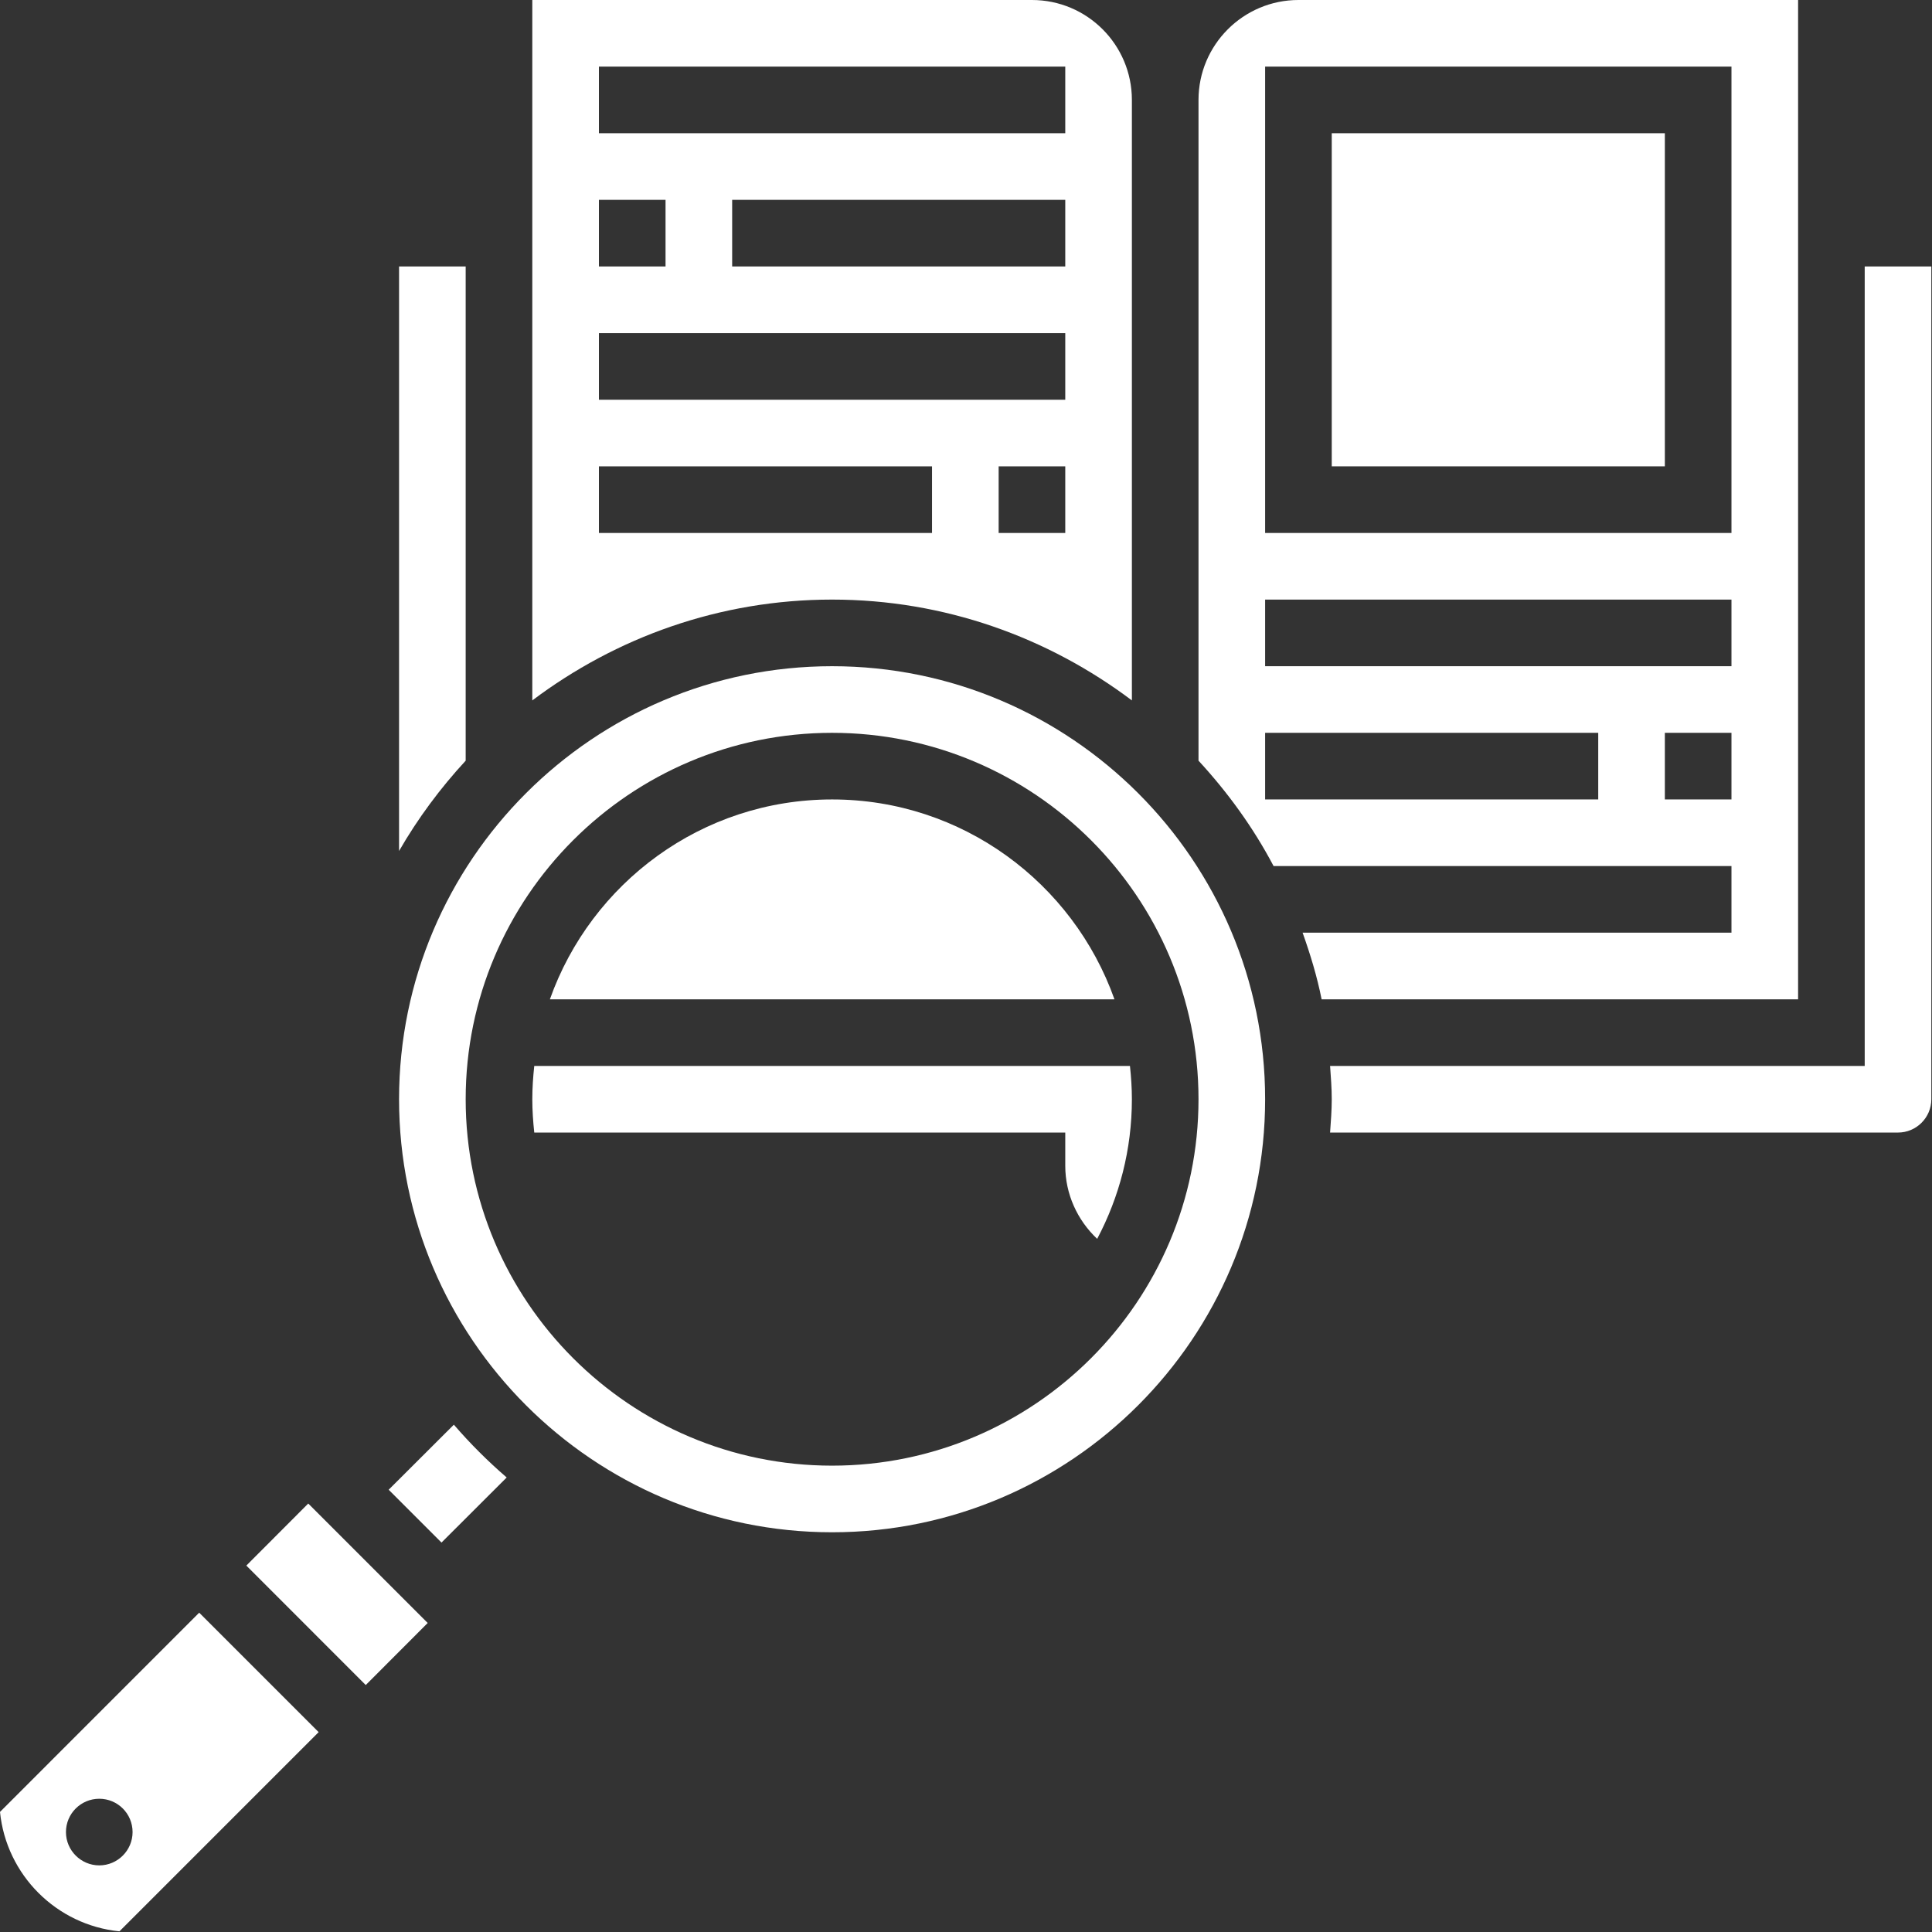 <?xml version="1.0" encoding="UTF-8" standalone="no"?><svg xmlns="http://www.w3.org/2000/svg" xmlns:xlink="http://www.w3.org/1999/xlink" fill="#ffffff" height="58" preserveAspectRatio="xMidYMid meet" version="1" viewBox="0.0 0.0 58.0 58.0" width="58" zoomAndPan="magnify"><rect x="0.0" y="0.0" width="58.0" height="58.0" fill="#333333" stroke="none"/><defs><clipPath id="a"><path d="M 0 48 L 10 48 L 10 57.98 L 0 57.98 Z M 0 48"/></clipPath><clipPath id="b"><path d="M 39 8 L 57.98 8 L 57.98 34 L 39 34 Z M 39 8"/></clipPath></defs><g><g id="change1_2"><path d="M 7.395 47 L 10.98 50.586 L 12.84 48.723 L 9.254 45.137 L 7.395 47" fill="inherit"/></g><g id="change1_3"><path d="M 24.98 24 C 21.07 24 17.746 26.508 16.508 30 L 33.457 30 C 32.215 26.508 28.891 24 24.98 24" fill="inherit"/></g><g id="change1_4"><path d="M 15.98 33 C 15.98 33.336 16.004 33.672 16.039 34 L 31.98 34 L 31.98 35 C 31.98 35.84 32.34 36.629 32.938 37.191 C 33.602 35.938 33.98 34.512 33.98 33 C 33.98 32.66 33.957 32.328 33.922 32 L 16.039 32 C 16.004 32.328 15.98 32.66 15.98 33" fill="inherit"/></g><g id="change1_5"><path d="M 13.625 42.77 L 11.668 44.723 L 13.254 46.309 L 15.211 44.355 C 14.645 43.867 14.113 43.336 13.625 42.77" fill="inherit"/></g><g id="change1_6"><path d="M 17.98 14 L 27.98 14 L 27.98 16 L 17.98 16 Z M 17.98 10 L 31.98 10 L 31.98 12 L 17.98 12 Z M 17.98 6 L 19.98 6 L 19.98 8 L 17.98 8 Z M 17.98 2 L 31.98 2 L 31.98 4 L 17.98 4 Z M 31.98 8 L 21.98 8 L 21.98 6 L 31.98 6 Z M 31.98 16 L 29.98 16 L 29.98 14 L 31.98 14 Z M 33.98 21.027 L 33.98 3 C 33.98 1.344 32.637 0 30.98 0 L 15.98 0 L 15.98 21.027 C 18.492 19.137 21.602 18 24.98 18 C 28.359 18 31.469 19.137 33.98 21.027" fill="inherit"/></g><g id="change1_7"><path d="M 13.98 8 L 11.98 8 L 11.98 25.547 C 12.543 24.57 13.219 23.66 13.98 22.836 L 13.98 8" fill="inherit"/></g><g clip-path="url(#a)" id="change1_11"><path d="M 2.98 56 C 2.43 56 1.98 55.551 1.98 55 C 1.98 54.445 2.43 54 2.98 54 C 3.531 54 3.98 54.445 3.98 55 C 3.98 55.551 3.531 56 2.98 56 Z M 0 54.395 C 0.188 56.285 1.695 57.793 3.586 57.98 L 9.566 52 L 5.98 48.414 L 0 54.395" fill="inherit"/></g><g clip-path="url(#b)" id="change1_1"><path d="M 55.98 8 L 55.98 32 L 39.93 32 C 39.953 32.332 39.98 32.66 39.98 33 C 39.98 33.336 39.953 33.668 39.93 34 L 56.98 34 C 57.531 34 57.98 33.551 57.98 33 L 57.98 8 L 55.98 8" fill="inherit"/></g><g id="change1_8"><path d="M 49.98 4 L 39.98 4 L 39.98 14 L 49.98 14 L 49.98 4" fill="inherit"/></g><g id="change1_9"><path d="M 51.98 16 L 37.98 16 L 37.98 2 L 51.98 2 Z M 51.98 20 L 37.98 20 L 37.98 18 L 51.98 18 Z M 51.98 24 L 49.98 24 L 49.98 22 L 51.98 22 Z M 47.98 24 L 37.98 24 L 37.98 22 L 47.98 22 Z M 53.98 0 L 38.98 0 C 37.328 0 35.98 1.344 35.98 3 L 35.98 22.836 C 36.859 23.789 37.625 24.844 38.234 26 L 51.98 26 L 51.98 28 L 39.105 28 C 39.336 28.648 39.539 29.312 39.676 30 L 53.98 30 L 53.98 0" fill="inherit"/></g><g id="change1_10"><path d="M 24.98 44 C 18.914 44 13.98 39.062 13.98 33 C 13.98 26.934 18.914 22 24.98 22 C 31.047 22 35.98 26.934 35.98 33 C 35.98 39.062 31.047 44 24.98 44 Z M 24.98 20 C 17.812 20 11.98 25.832 11.98 33 C 11.98 40.168 17.812 46 24.98 46 C 32.148 46 37.98 40.168 37.98 33 C 37.98 25.832 32.148 20 24.98 20" fill="inherit"/></g></g></svg>